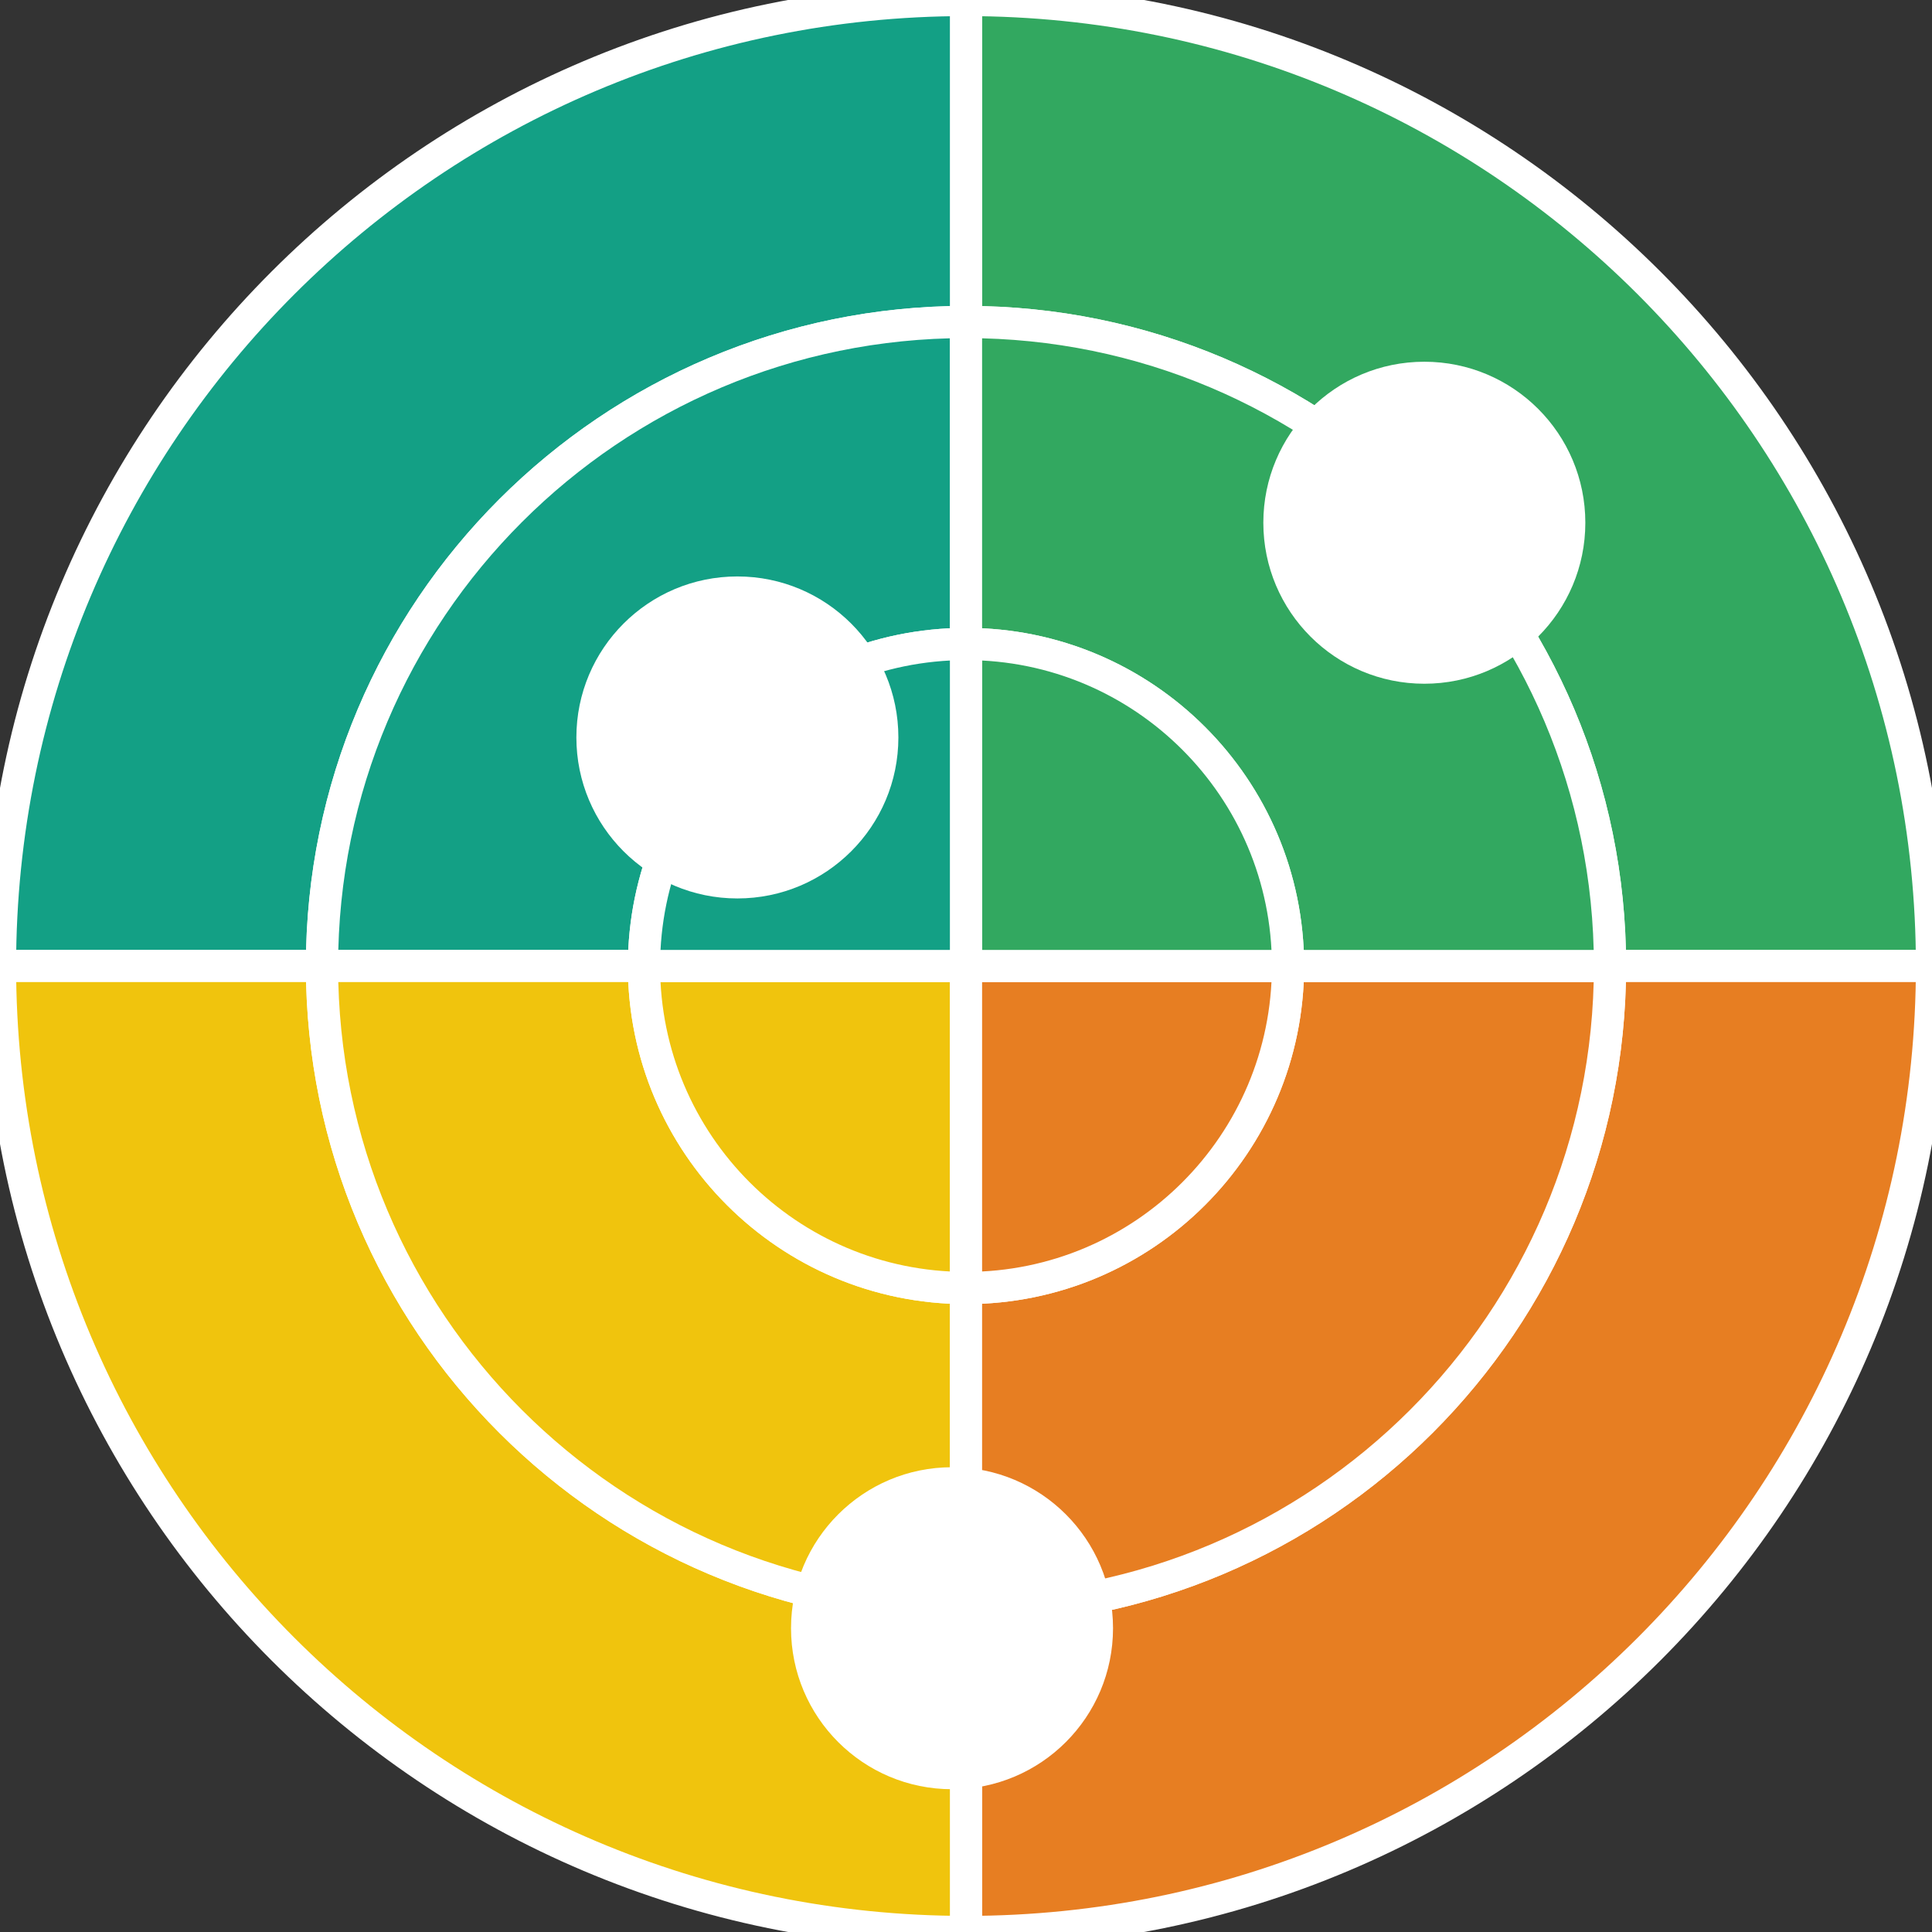 <?xml version="1.0" encoding="utf-8"?>
<!-- Generator: Adobe Illustrator 14.0.0, SVG Export Plug-In  -->
<!DOCTYPE svg PUBLIC "-//W3C//DTD SVG 1.1//EN" "http://www.w3.org/Graphics/SVG/1.1/DTD/svg11.dtd">
<svg version="1.1"
	 xmlns="http://www.w3.org/2000/svg" xmlns:xlink="http://www.w3.org/1999/xlink" xmlns:a="http://ns.adobe.com/AdobeSVGViewerExtensions/3.0/"
	 x="0px" y="0px" width="30px" height="30px" viewBox="0.25 0.25 30 30" enable-background="new 0.25 0.25 30 30"
	 xml:space="preserve">
<rect x="0.25" y="0.25" width="30" height="30" fill="#333333" stroke="none"/>
<defs>
</defs>
<path fill="#32A860" stroke="#FFFFFF" stroke-width="0.5" d="M25.25,15.25h5c0-8.284-6.716-15-15-15v5
	C20.772,5.25,25.25,9.728,25.25,15.25z"/>
<path fill="#13A085" stroke="#FFFFFF" stroke-width="0.5" d="M15.25,5.25v-5c-8.284,0-15,6.716-15,15h5
	C5.25,9.728,9.727,5.25,15.25,5.25z"/>
<path fill="#E77E22" stroke="#FFFFFF" stroke-width="0.5" d="M25.25,15.25c0,5.523-4.478,10-10,10v5c8.284,0,15-6.715,15-15H25.25z"
	/>
<path fill="#F0C40D" stroke="#FFFFFF" stroke-width="0.5" d="M5.25,15.25h-5c0,8.285,6.716,15,15,15v-5
	C9.727,25.25,5.25,20.773,5.25,15.25z"/>
<path fill="#13A085" stroke="#FFFFFF" stroke-width="0.5" d="M15.25,10.25v-5c-5.523,0-10,4.478-10,10h5
	C10.25,12.489,12.489,10.25,15.25,10.25z"/>
<path fill="#F0C40D" stroke="#FFFFFF" stroke-width="0.5" d="M10.25,15.25h-5c0,5.523,4.477,10,10,10v-5
	C12.489,20.25,10.25,18.012,10.25,15.25z"/>
<path fill="#E77E22" stroke="#FFFFFF" stroke-width="0.5" d="M15.25,20.25v5c5.522,0,10-4.477,10-10h-5
	C20.25,18.012,18.011,20.25,15.25,20.25z"/>
<path fill="#32A860" stroke="#FFFFFF" stroke-width="0.5" d="M15.25,5.25v5c2.761,0,5,2.239,5,5h5
	C25.25,9.728,20.772,5.25,15.25,5.25z"/>
<path fill="#F0C40D" stroke="#FFFFFF" stroke-width="0.5" d="M10.25,15.25c0,2.762,2.239,5,5,5v-5H10.25z"/>
<path fill="#E77E22" stroke="#FFFFFF" stroke-width="0.5" d="M15.25,20.25c2.761,0,5-2.238,5-5h-5V20.25z"/>
<path fill="#32A860" stroke="#FFFFFF" stroke-width="0.5" d="M20.25,15.25c0-2.761-2.239-5-5-5v5H20.25z"/>
<path fill="#13A085" stroke="#FFFFFF" stroke-width="0.5" d="M10.25,15.25h5v-5C12.489,10.25,10.25,12.489,10.25,15.25z"/>
<circle fill="#FFFFFF" cx="22.367" cy="8.367" r="2.5"/>
<circle fill="#FFFFFF" cx="11.7" cy="11.701" r="2.5"/>
<circle fill="#FFFFFF" cx="15.033" cy="25.533" r="2.5"/>
</svg>
